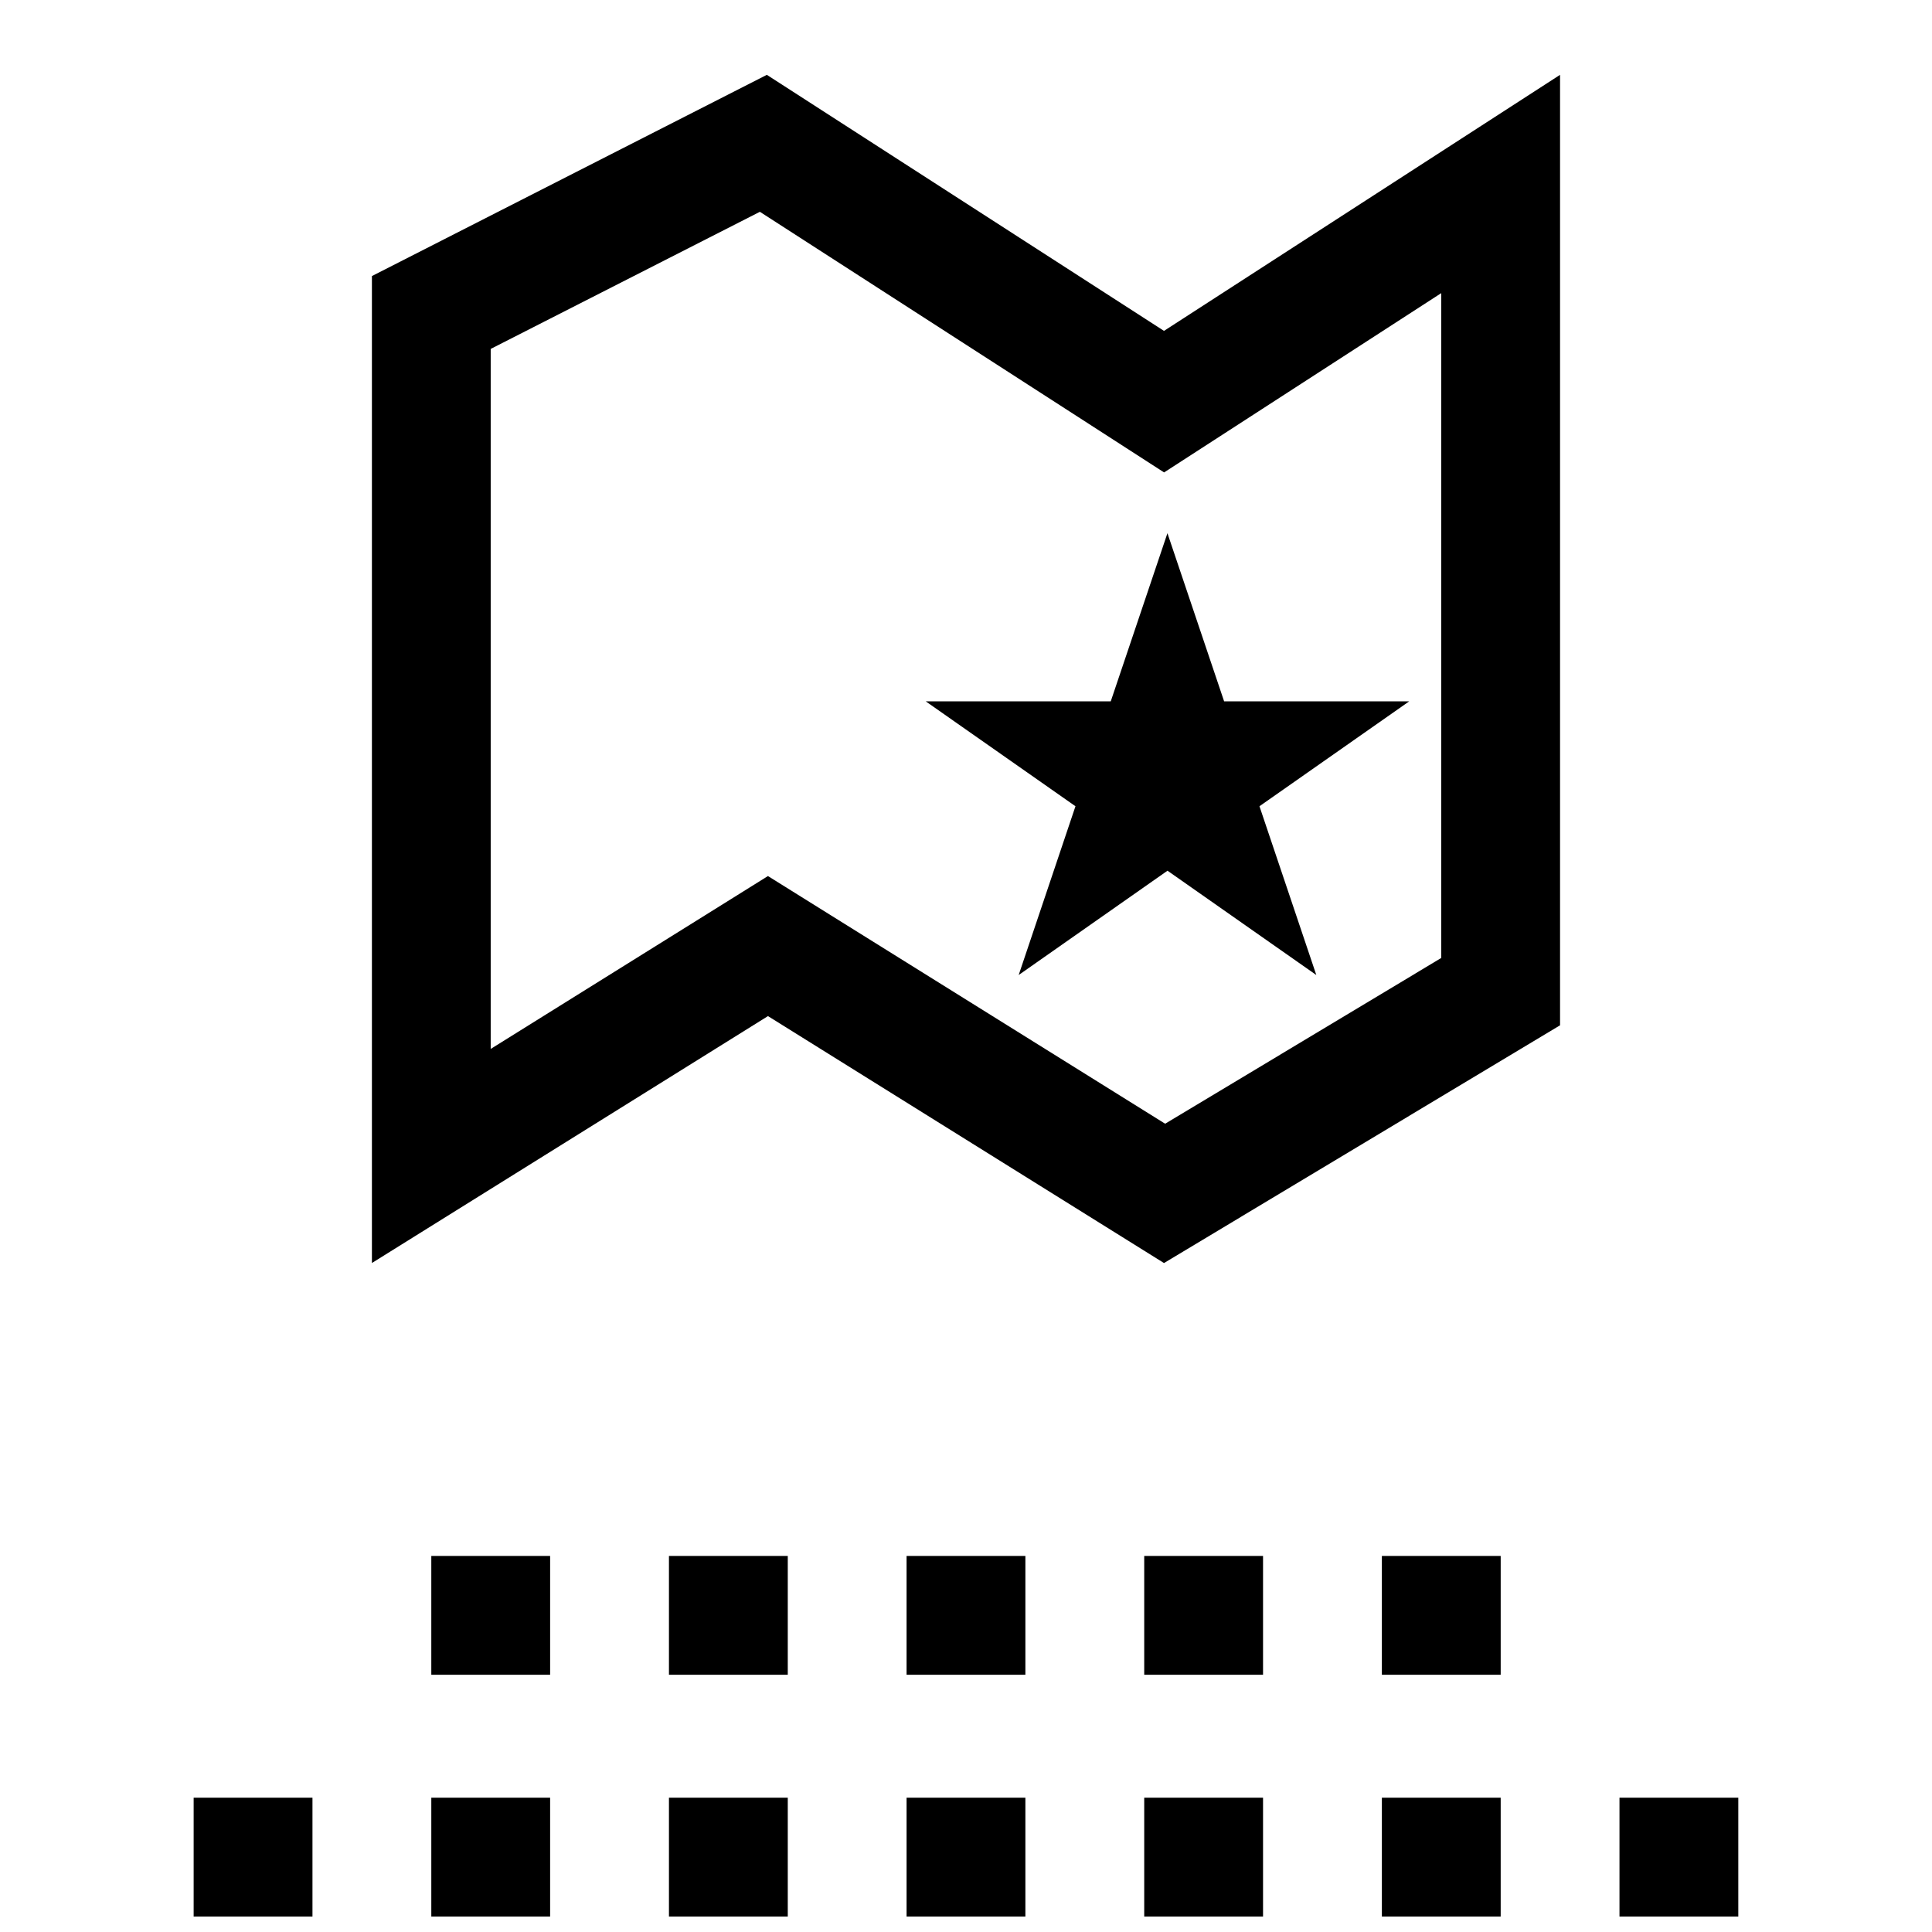 <?xml version="1.0" encoding="UTF-8"?>
<!-- Uploaded to: SVG Repo, www.svgrepo.com, Generator: SVG Repo Mixer Tools -->
<svg width="800px" height="800px" version="1.1" viewBox="144 144 512 512" xmlns="http://www.w3.org/2000/svg">
 <defs>
  <clipPath id="g">
   <path d="m321 620h32v31.902h-32z"/>
  </clipPath>
  <clipPath id="f">
   <path d="m447 620h32v31.902h-32z"/>
  </clipPath>
  <clipPath id="e">
   <path d="m384 620h32v31.902h-32z"/>
  </clipPath>
  <clipPath id="d">
   <path d="m195 620h32v31.902h-32z"/>
  </clipPath>
  <clipPath id="c">
   <path d="m258 620h32v31.902h-32z"/>
  </clipPath>
  <clipPath id="b">
   <path d="m573 620h32v31.902h-32z"/>
  </clipPath>
  <clipPath id="a">
   <path d="m510 620h32v31.902h-32z"/>
  </clipPath>
 </defs>
 <path d="m413.96 402.39 39.438-27.645 39.438 27.645-15.066-44.727 39.691-27.805h-49.059l-15.02-44.555-15.02 44.555h-49.043l39.691 27.805z"/>
 <path d="m452.47 478.72 104.96-63.008v-251.88l-104.96 67.855-105.25-67.855-104.66 53.328v261.55l104.96-65.434zm-178.43-56.742v-185.51l71.336-36.336 90.039 58.047 17.082 11.02 17.066-11.035 56.379-36.48v176.19l-73.164 43.926-88.609-55.246-16.656-10.391-16.656 10.391z"/>
 <g clip-path="url(#g)">
  <path d="m321.28 620.41h31.488v31.488h-31.488z"/>
 </g>
 <g clip-path="url(#f)">
  <path d="m447.23 620.41h31.488v31.488h-31.488z"/>
 </g>
 <g clip-path="url(#e)">
  <path d="m384.25 620.41h31.488v31.488h-31.488z"/>
 </g>
 <g clip-path="url(#d)">
  <path d="m195.32 620.41h31.488v31.488h-31.488z"/>
 </g>
 <g clip-path="url(#c)">
  <path d="m258.3 620.41h31.488v31.488h-31.488z"/>
 </g>
 <g clip-path="url(#b)">
  <path d="m573.18 620.41h31.488v31.488h-31.488z"/>
 </g>
 <g clip-path="url(#a)">
  <path d="m510.21 620.41h31.488v31.488h-31.488z"/>
 </g>
 <path d="m510.21 556.34h31.488v31.488h-31.488z"/>
 <path d="m384.25 556.34h31.488v31.488h-31.488z"/>
 <path d="m258.3 556.34h31.488v31.488h-31.488z"/>
 <path d="m447.23 556.34h31.488v31.488h-31.488z"/>
 <path d="m321.28 556.34h31.488v31.488h-31.488z"/>
</svg>